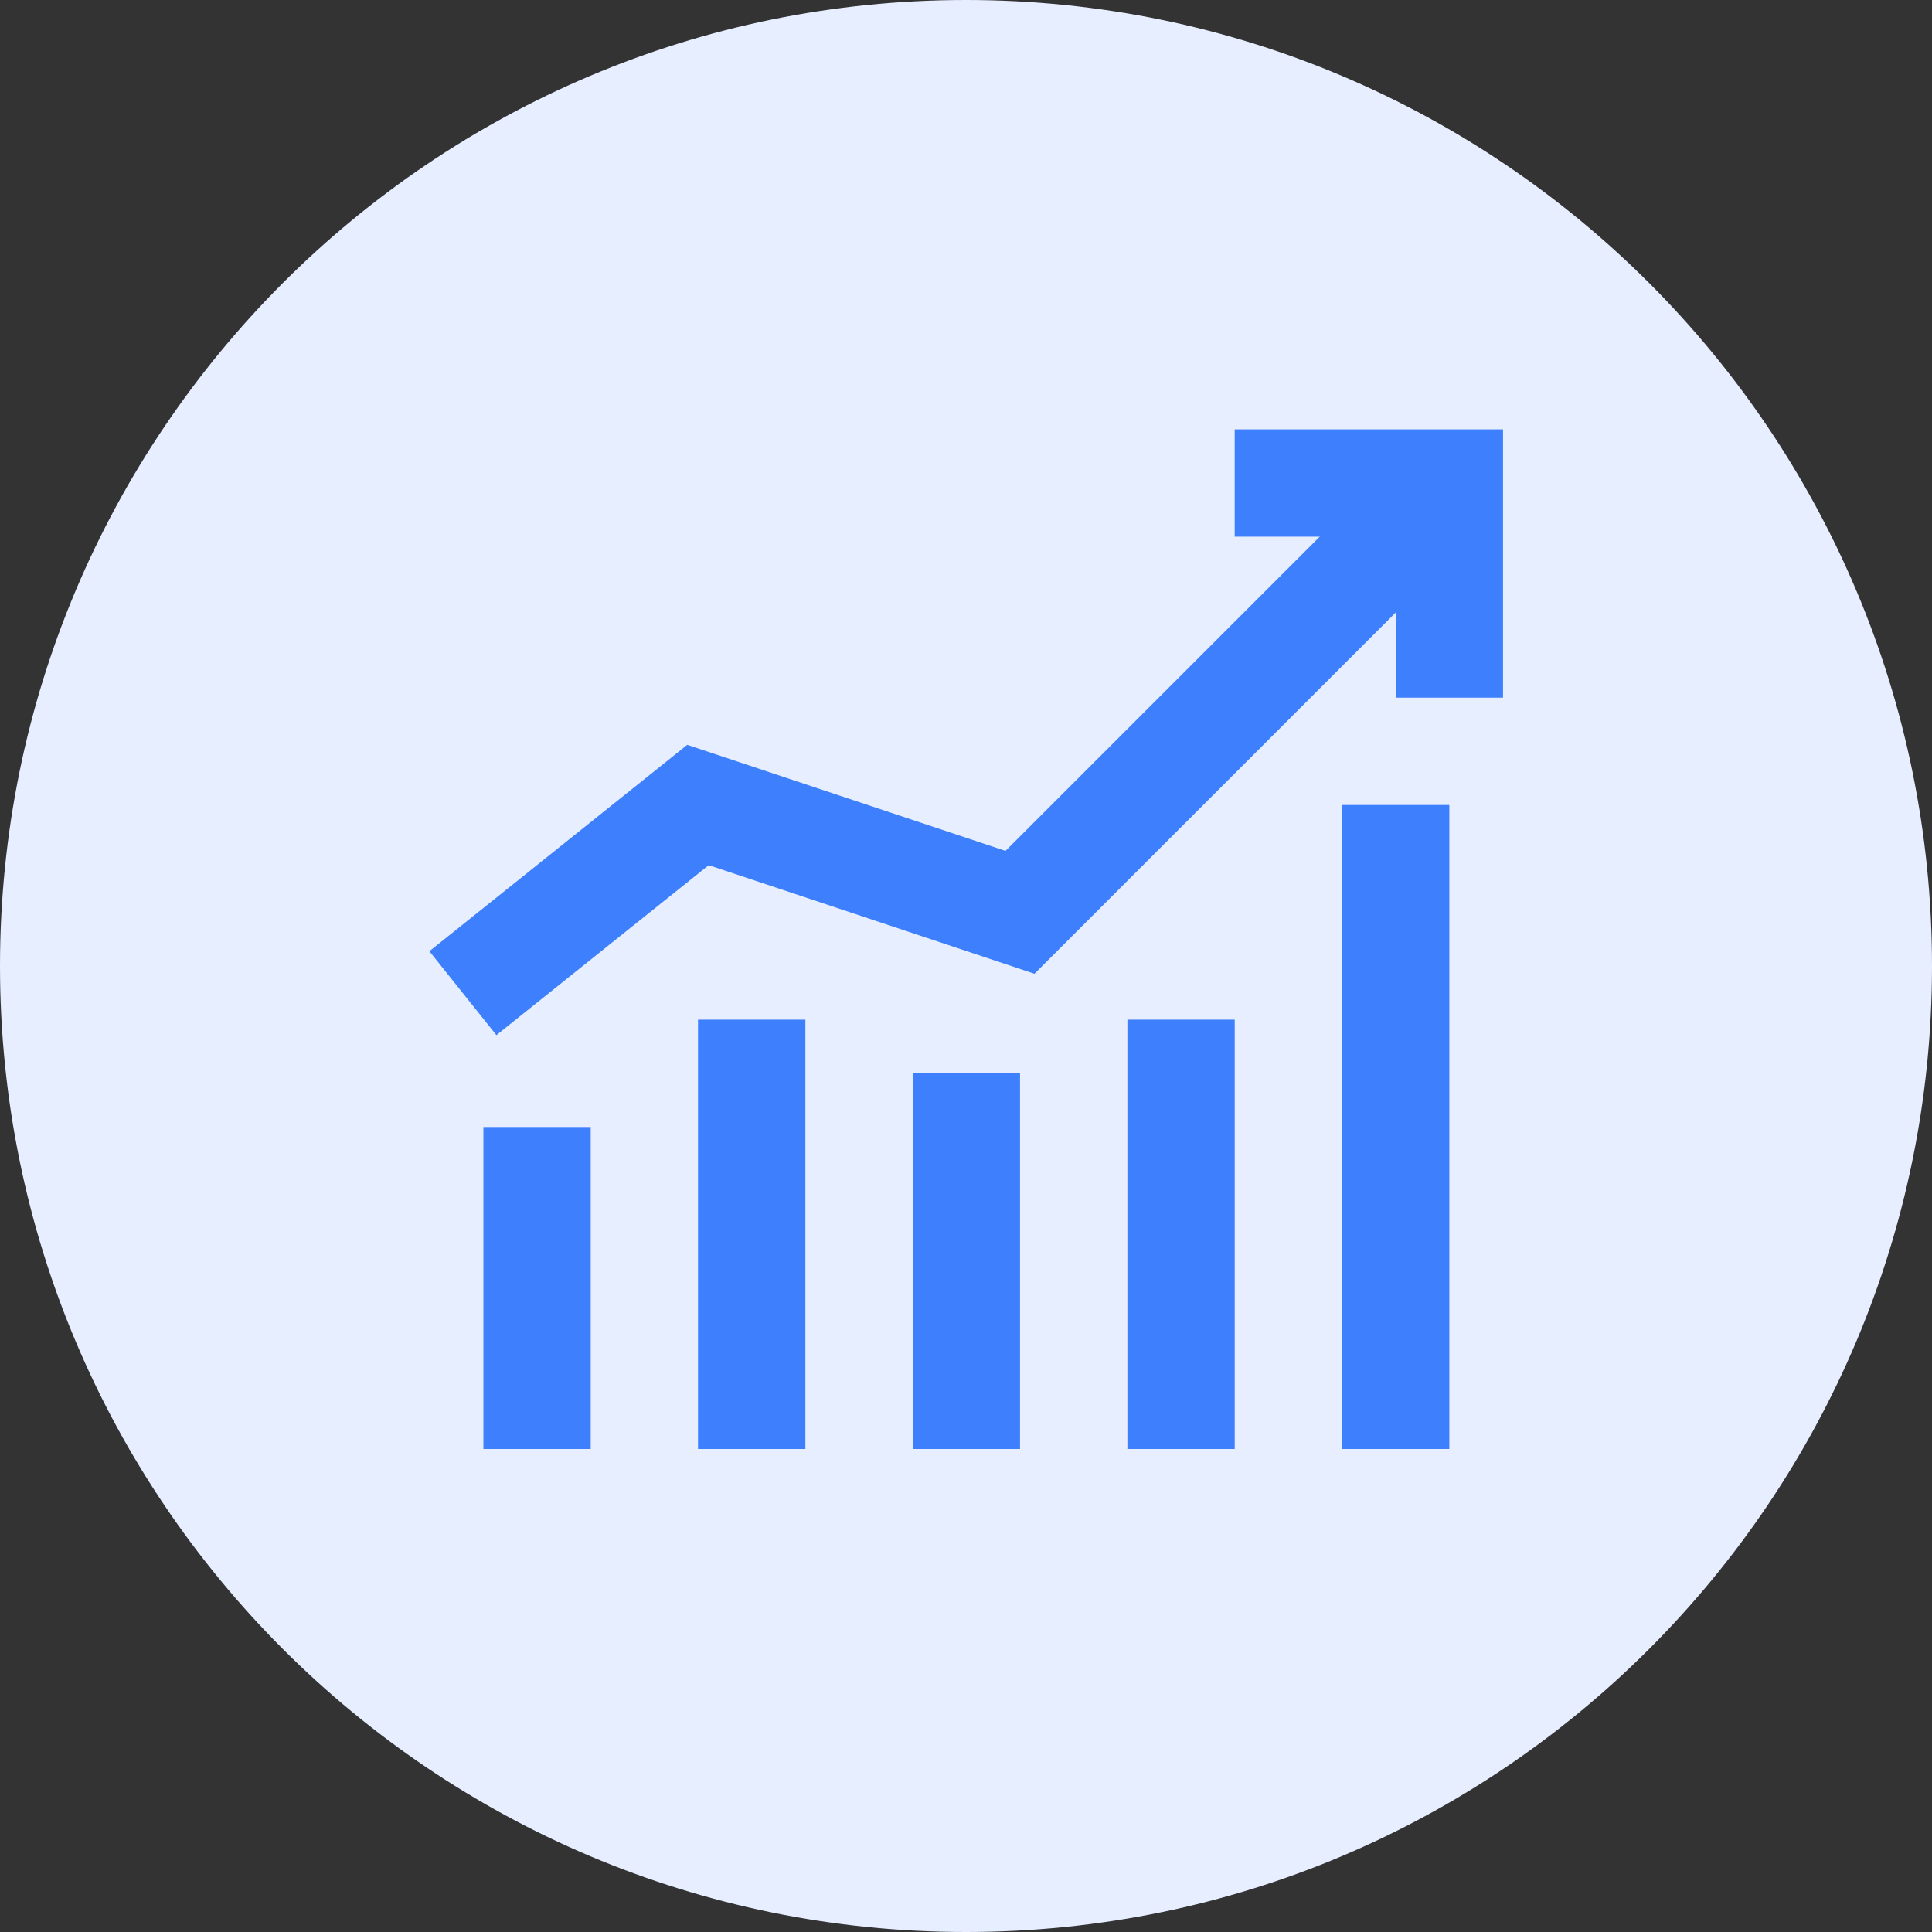 <svg xmlns="http://www.w3.org/2000/svg" width="48" height="48" viewBox="0 0 48 48" fill="none"><rect x="0" y="0" width="48" height="48" fill="#333333" stroke="none"/><path d="M48 24C48 37.255 37.255 48 24 48C10.745 48 0 37.255 0 24C0 10.745 10.745 0 24 0C37.255 0 48 10.745 48 24Z" fill="#E7EEFF"></path><path d="M12.333 25.717L10.668 23.633L17.075 18.505L24.981 21.141L35.065 11.057L36.951 12.943L25.701 24.193L17.608 21.495L12.333 25.717Z" fill="#3D7FFC"></path><path d="M37.342 17.333H34.676V13.333H30.676V10.667H37.342V17.333Z" fill="#3D7FFC"></path><path d="M14.676 28H12.01V36H14.676V28Z" fill="#3D7FFC"></path><path d="M20.009 25.333H17.342V36H20.009V25.333Z" fill="#3D7FFC"></path><path d="M25.342 26.667H22.676V36H25.342V26.667Z" fill="#3D7FFC"></path><path d="M30.676 25.333H28.01V36H30.676V25.333Z" fill="#3D7FFC"></path><path d="M36.008 20H33.342V36H36.008V20Z" fill="#3D7FFC"></path></svg>